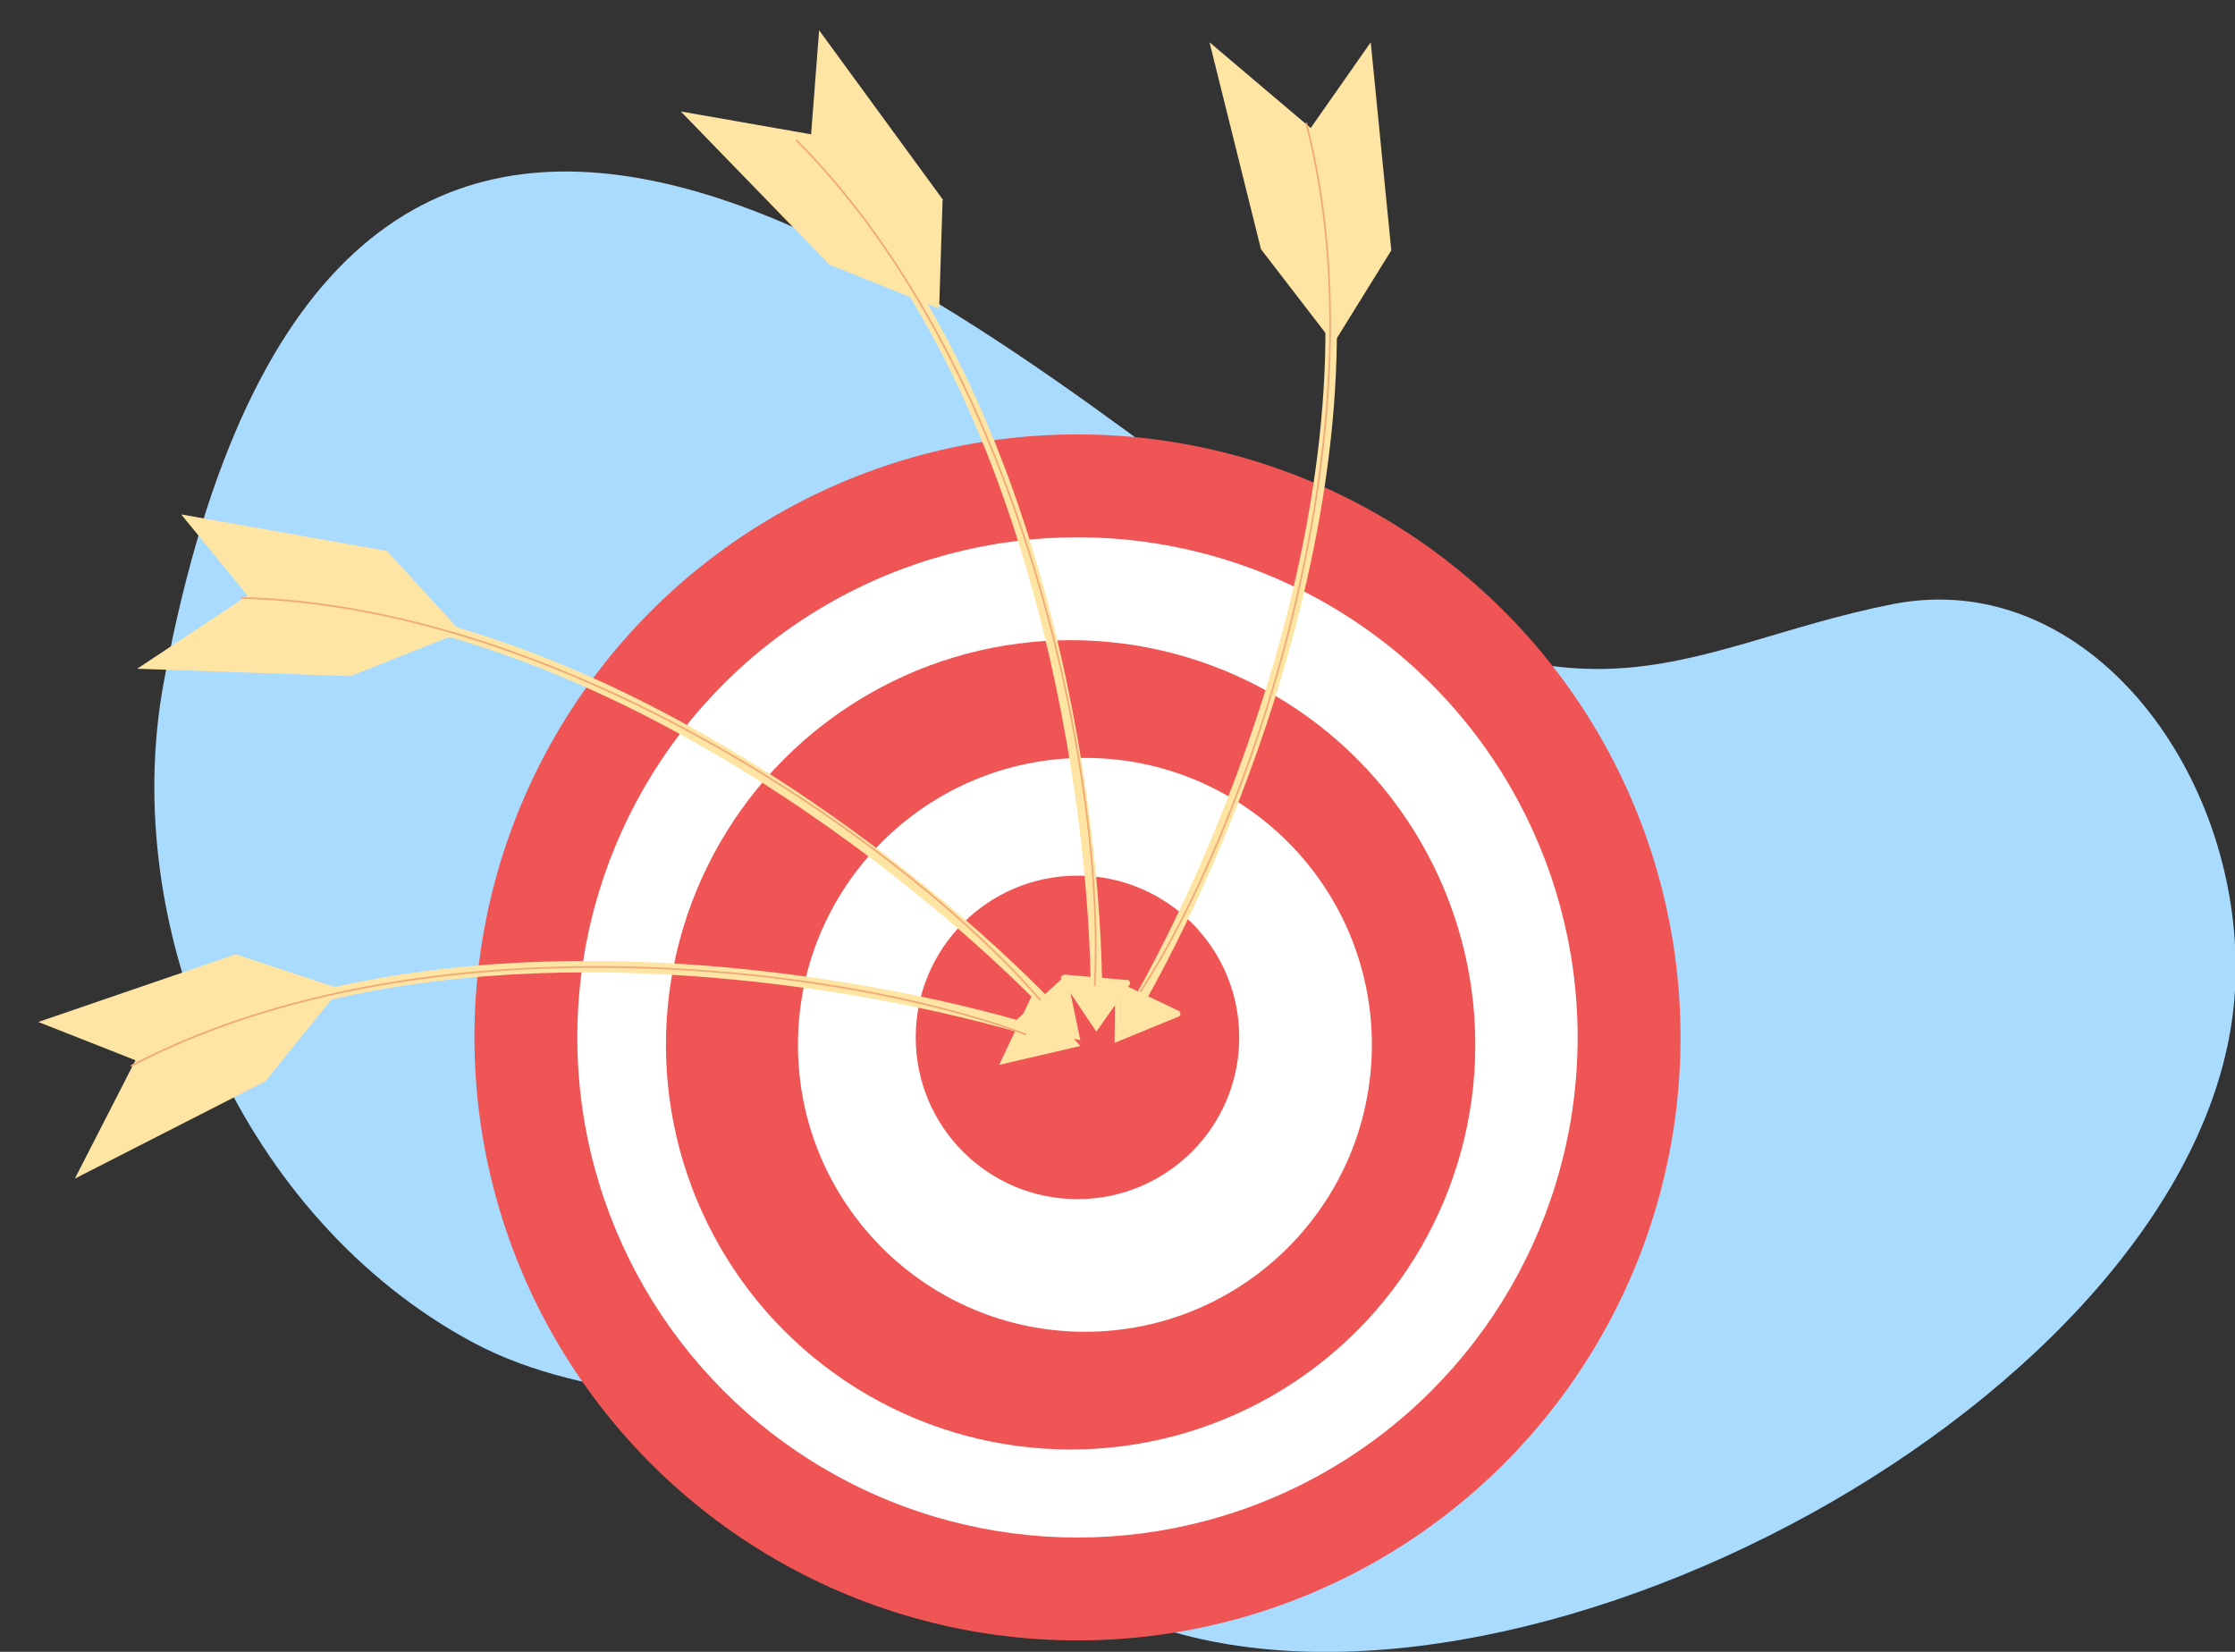 <svg xmlns="http://www.w3.org/2000/svg" fill="none" viewBox="0 0 391 289"><rect x="0" y="0" width="391" height="289" fill="#333333" stroke="none"/><defs/><path fill="#A9DBFF" d="M218.6 91.3c-51.9-37.8-160.4-130-189.9 27.8-8.2 43.6 13.8 94.2 54.1 115.8 21.2 11.3 46.2 8.3 68 17 19.4 7.9 31.3 26 51.4 32.7C269.4 306.8 387 241.5 391 173.3c2.1-36.9-25.3-74.4-59.9-67.6-37.9 7.5-55.3 27.4-112.4-14.4z"/><circle cx="188.5" cy="181.5" r="105.5" fill="#F05555"/><circle cx="188.5" cy="181.5" r="87.5" fill="#fff"/><circle cx="187.3" cy="182.8" r="70.8" fill="#F05555"/><circle cx="189.8" cy="182.8" r="50.2" fill="#fff"/><circle cx="188.5" cy="181.5" r="28.3" fill="#F05555"/><path fill="#FFE5A4" d="M196 182v-10l10.5 5-10.5 5z"/><path fill="#FFE5A4" d="M191.9 180.3l-5.9-9.8 11.5 1-5.6 8.8z"/><path fill="#FFE5A4" d="M189 182l-12-2.8 9.6-8.7L189 182z"/><path fill="#FFE5A4" d="M189 183l-14.2 3.3 6-12.7 8.2 9.4z"/><path stroke="#FFE5A4" stroke-linecap="round" stroke-width="2" d="M186.1 178.8c-21-22.8-77.4-69.2-135-73.4M184.8 181.6c-29.4-9.7-101.3-23-153.7 1.3M196.3 180.2c16.2-26.5 45.6-93.4 33.9-150M191.8 177.8c.6-31-8-103.6-46.6-146.5"/><path fill="#FFE5A4" d="M67.7 96.4l13 14.2-19.4 7.7L24 117l19.3-12.8L31.7 90l36 6.4zM41.4 167l18.1 6-13.1 16.2-33.3 17 10.6-20.7-17-6.7 34.7-11.9zM243.4 43.8l-10.1 16.3-12.7-16.5-9-36.2 17.7 15 10.5-15 3.6 36.4zM164.9 35l-.6 19-19.2-7.7-26-26.8 22.8 4 1.4-18.2L165 35z"/><path stroke="#F1A976" stroke-width=".3" d="M182 175c-21.9-25.7-82.1-69-139.9-70.4M179.5 181c-31.6-12-105.4-21.3-156.6 5.5M199.5 173.5c18-27.4 43.3-97.2 29-152M191.5 172.5c2-33.7-11.4-107-52.2-148"/><path stroke="#FFE5A4" stroke-linecap="round" d="M185.9 172l1.1 8-8-1.9"/><path stroke="#FFE5A4" stroke-linecap="round" d="M181.5 175.4l5 6.7-8.4 2.5M206 177.4l-10.5 4.3.1-9.3"/><path stroke="#FFE5A4" stroke-linecap="round" d="M197.2 172l-5.4 7.6-5.7-8.5"/></svg>